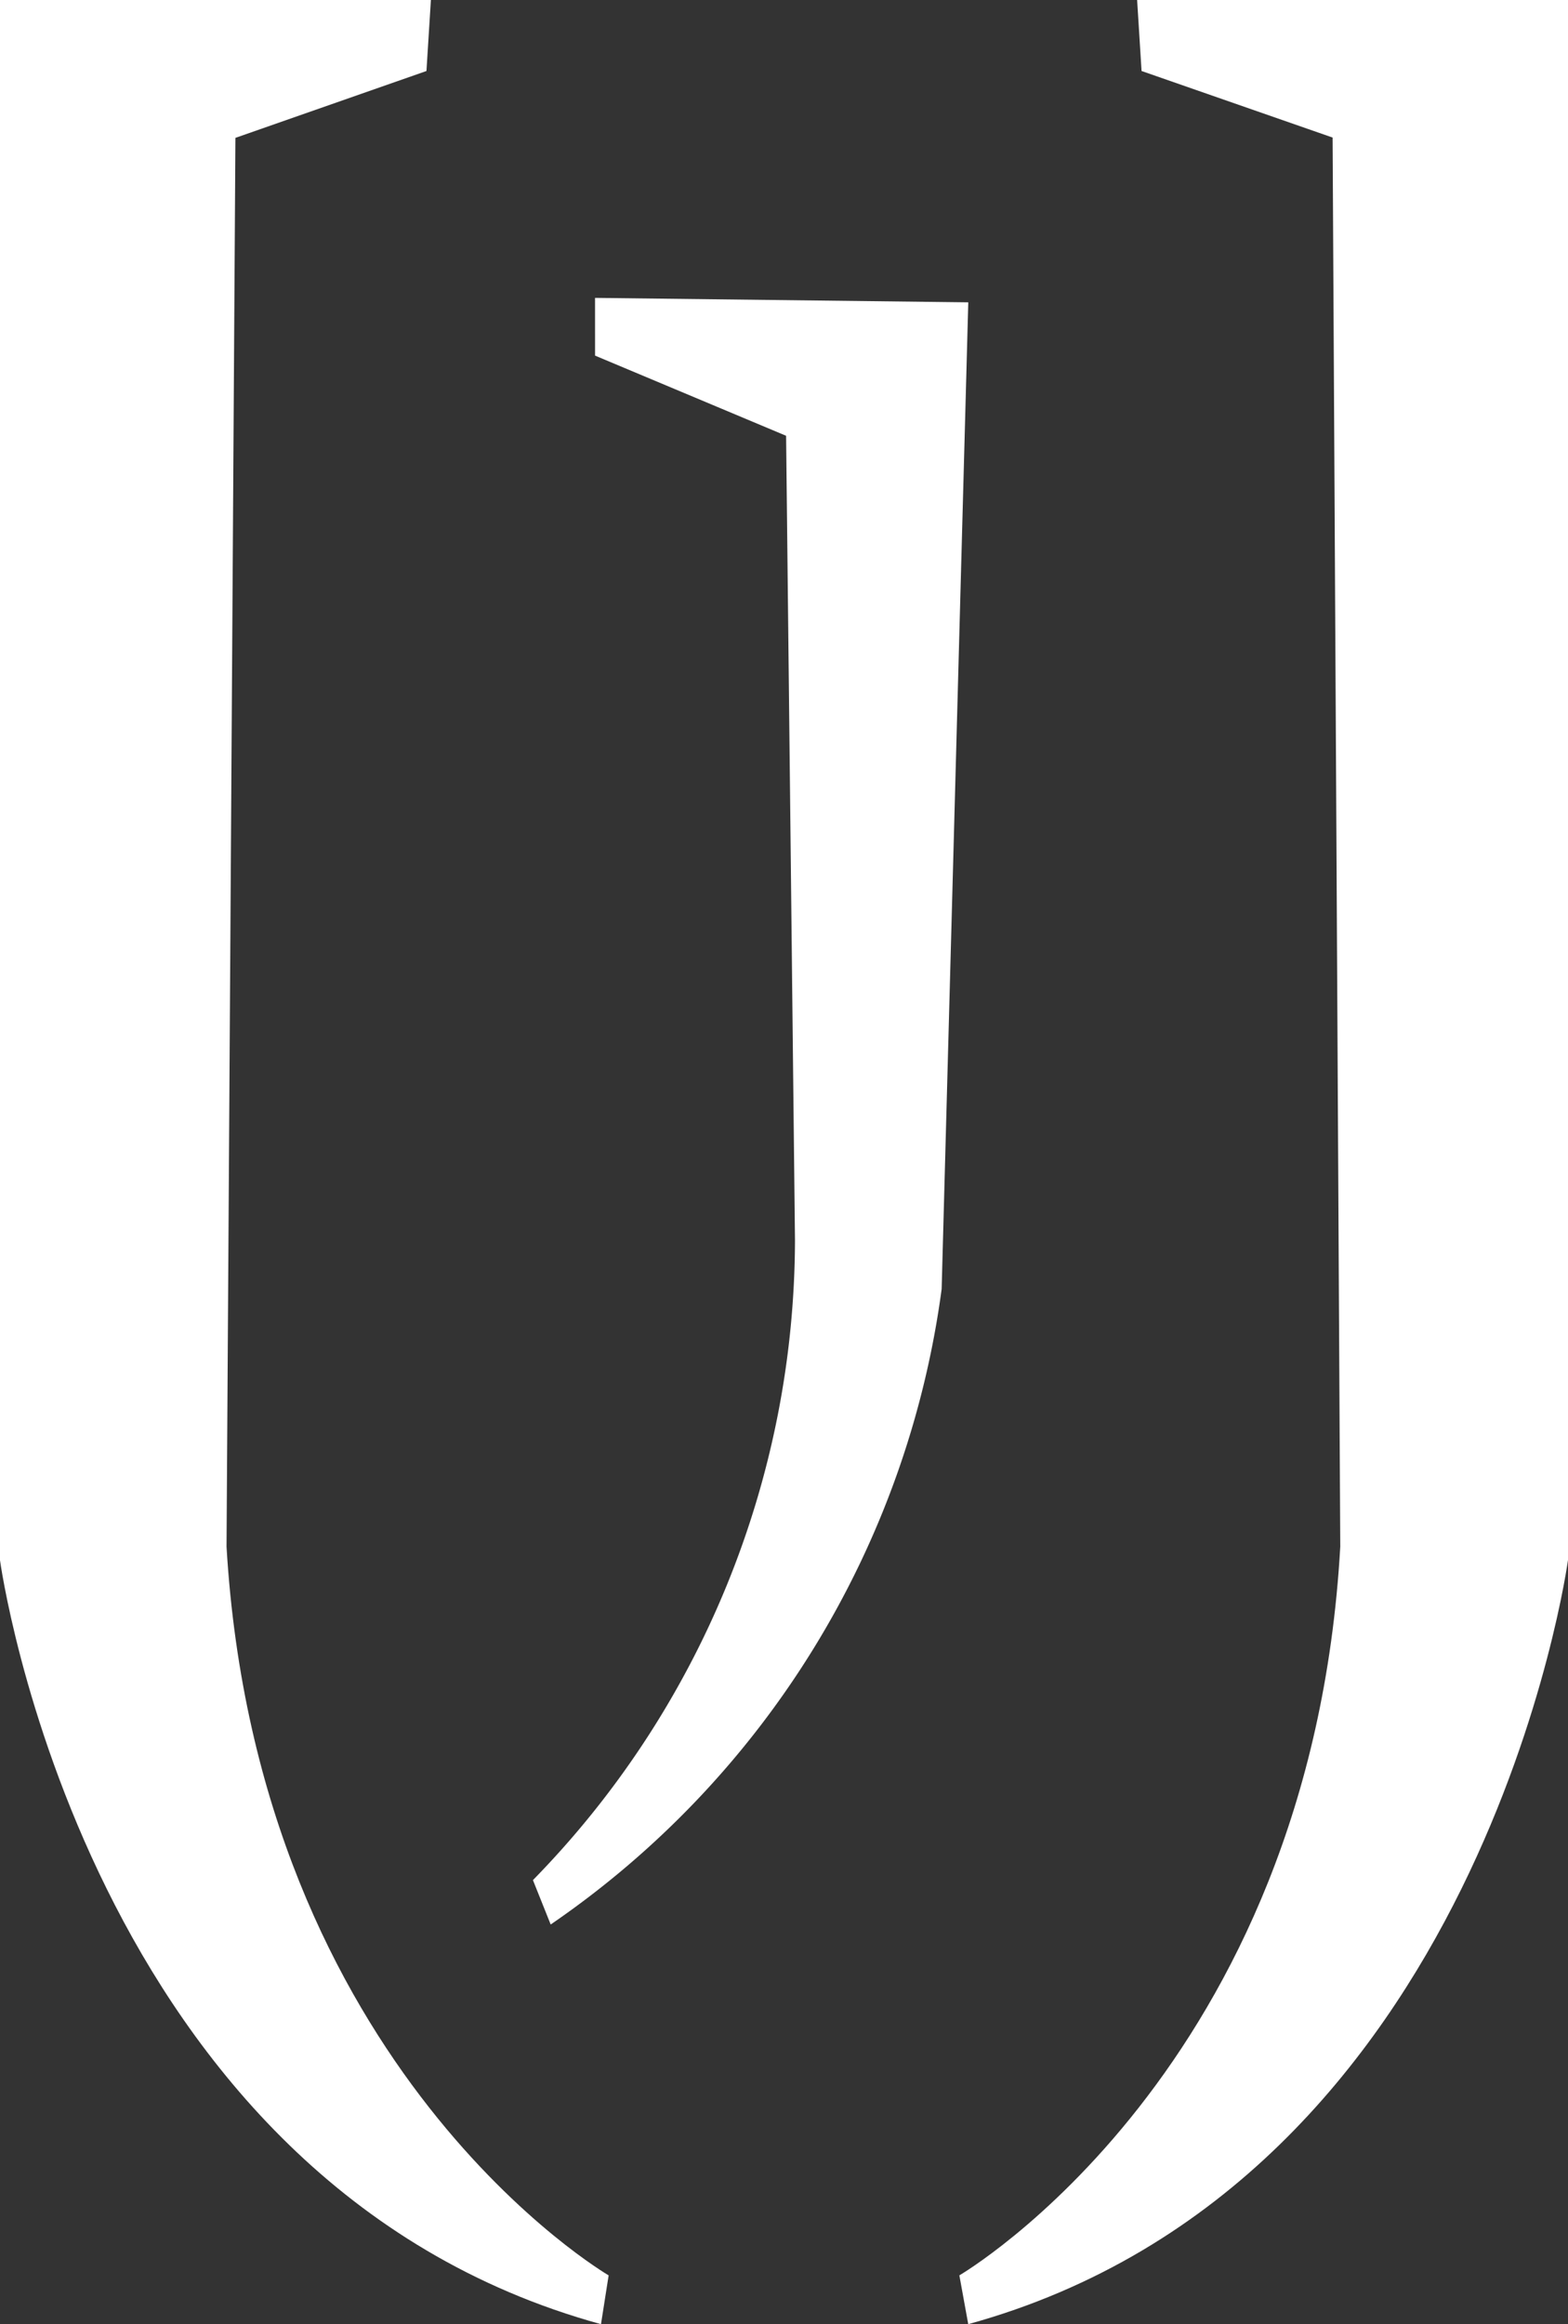 <svg xmlns="http://www.w3.org/2000/svg" width="81.919" height="121.382" viewBox="0 0 81.919 121.382"><rect x="0" y="0" width="81.919" height="121.382" fill="#333333" stroke="none"/><defs><style>.a{fill:#fff;}</style></defs><g transform="translate(-106 -18.472)"><path class="a" d="M47.638,8.308l9.981,3.476.4,73.592c-1.545,27.379-19.9,38.055-19.9,38.055l.464,2.549c26.931-7.416,31.334-39.91,31.334-39.91V4.6H47.406Z" transform="translate(118.002 13.872)"/><path class="a" d="M27.96,8.308,17.979,11.8l-.464,73.577c1.622,27.379,19.963,38.055,19.963,38.055l-.4,2.549c-26.993-7.416-31.4-39.91-31.4-39.91V4.6H28.192Z" transform="translate(100.32 13.872)"/><path class="a" d="M26.945,17.683l9.981,4.187.464,42.011A47.9,47.9,0,0,1,23.7,97.3l.927,2.318A47.9,47.9,0,0,0,45.053,66.43L46.444,14.9l-19.5-.232Z" transform="translate(110.143 19.361)"/></g></svg>